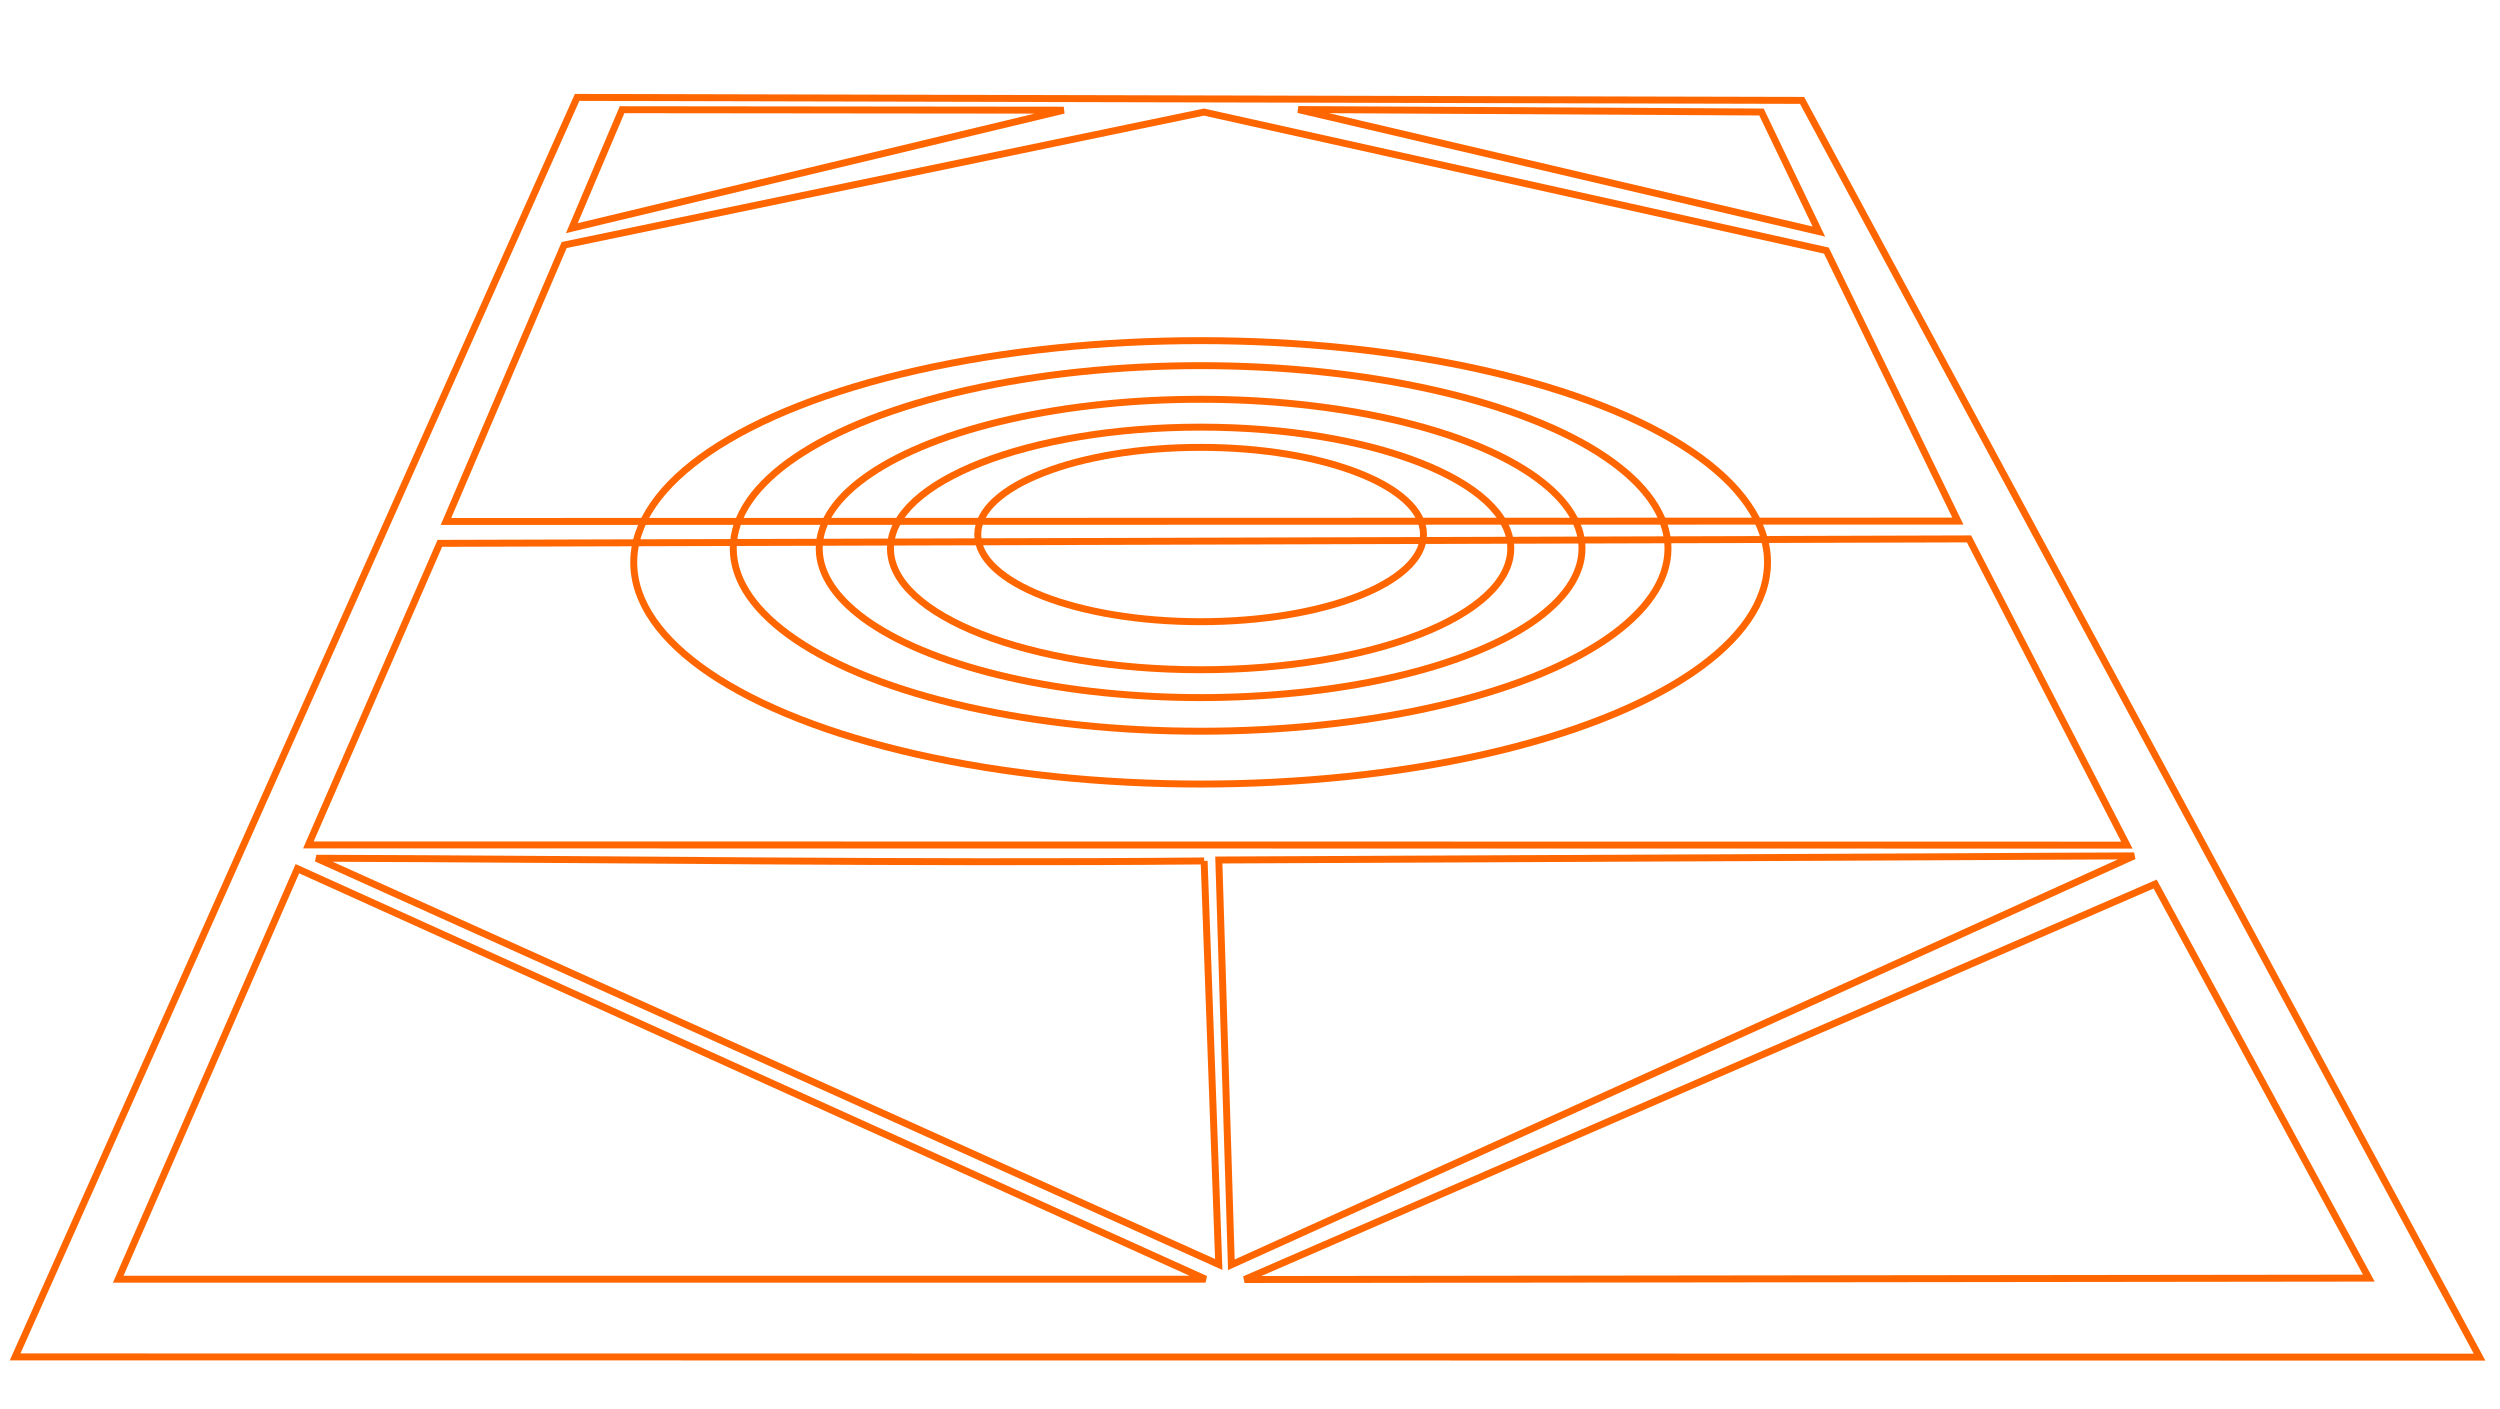 <?xml version="1.0" encoding="UTF-8" standalone="no"?>
<svg
   width="6.08in"
   height="3.427in"
   viewBox="0 0 1824 1028"
   version="1.1"
   id="svg33"
   sodipodi:docname="landing pad.svg"
   inkscape:version="1.1.2 (0a00cf5339, 2022-02-04)"
   xmlns:inkscape="http://www.inkscape.org/namespaces/inkscape"
   xmlns:sodipodi="http://sodipodi.sourceforge.net/DTD/sodipodi-0.dtd"
   xmlns="http://www.w3.org/2000/svg"
   xmlns:svg="http://www.w3.org/2000/svg">
  <defs
     id="defs37" />
  <sodipodi:namedview
     id="namedview35"
     pagecolor="#ffffff"
     bordercolor="#666666"
     borderopacity="1.0"
     inkscape:pageshadow="2"
     inkscape:pageopacity="0.0"
     inkscape:pagecheckerboard="0"
     inkscape:document-units="in"
     showgrid="false"
     inkscape:zoom="1.2630703"
     inkscape:cx="251.76747"
     inkscape:cy="210.20208"
     inkscape:window-width="1920"
     inkscape:window-height="1040"
     inkscape:window-x="0"
     inkscape:window-y="20"
     inkscape:window-maximized="1"
     inkscape:current-layer="layer1" />
  <path
     id="Selection"
     fill="none"
     stroke="black"
     stroke-width="1"
     d="m 509,570 c 0,0 -6.33,17 -6.33,17 0,0 -12.98,28 -12.98,28 0,0 -11.87,26 -11.87,26 0,0 -5.35,11 -5.35,11 -2.08,5.59 -0.33,10.26 -2.46,16 0,0 -10.92,23 -10.92,23 0,0 -9.4,22 -9.4,22 0,0 -6.36,13 -6.36,13 0,0 -4.71,13 -4.71,13 0,0 -8.31,17 -8.31,17 0,0 -9.59,23 -9.59,23 0,0 -13.58,30 -13.58,30 -8.56,19.51 -15.89,31.87 -16.14,54 -0.06,5.21 0.27,12.2 2.36,17 3.24,7.42 17.86,20.01 25.64,22.35 2.51,0.76 5.39,0.65 8,0.65 0,0 205,0 205,0 0,0 799,0 799,0 2.07,0 5.02,0.09 6.96,-0.51 3.44,-1.06 12.09,-9.69 15.04,-12.53 4.36,-4.19 8.42,-7.57 8.9,-13.96 0,0 -0.9,-16 -0.9,-16 0,0 0.82,-9 0.82,-9 0.7,-9.9 -8.1,-23.84 -13.28,-32 0,0 -7.85,-15 -7.85,-15 0,0 -7.2,-12 -7.2,-12 0,0 -4.02,-9 -4.02,-9 0,0 -5.68,-9 -5.68,-9 0,0 -11.1,-22 -11.1,-22 0,0 -13.38,-23 -13.38,-23 0,0 -17.57,-35 -17.57,-35 0,0 -13.35,-24 -13.35,-24 0,0 -8.17,-20 -8.17,-20 0,0 -27.52,-51 -27.52,-51 -2.8,-5.1 -11.64,-19.2 -12.62,-24 -0.88,-4.29 1.52,-7.86 2.4,-12 0.67,-3.14 0.56,-7.71 0.52,-11 -0.13,-10.67 -5.38,-18.09 -10.6,-27 0,0 -18.8,-33 -18.8,-33 -3.2,-5.88 -10.7,-20.83 -14.78,-24.87 -6.32,-6.25 -11.18,-2.63 -17.78,-5.78 -3.81,-1.82 -6.95,-7.7 -9.12,-11.35 0,0 -5.56,-11 -5.56,-11 0,0 -22.93,-42.58 -22.93,-42.58 0,0 -8.88,-12.42 -8.88,-12.42 0,0 -9.63,-17.59 -9.63,-17.59 -1.02,-1.36 -1.62,-1.53 -2.92,-2.41 0,0 1,-2 1,-2 0,0 -16.26,-28.96 -16.26,-28.96 0,0 -7.74,-15.04 -7.74,-15.04 -11.11,-1.5 -11.41,-3.98 -24,-4 0,0 -174,0 -174,0 0,0 -334,0 -334,0 -5.28,0.01 -14.53,0.66 -18.91,3.72 -4.43,3.1 -6.24,8.59 -8.4,13.28 0,0 -10.76,22.93 -10.76,22.93 0,0 -7.87,18.07 -7.87,18.07 0,0 -5.28,13 -5.28,13 -2.46,4.17 -4.35,4.98 -7.52,11 0,0 -13.92,29 -13.92,29 0,0 -5.7,14 -5.7,14 -2.82,5.93 -8.29,19.53 -13.73,22.71 -2.66,1.55 -5.91,1.76 -8.91,1.79 -8.91,0.07 -7.56,3.32 -11.31,11.5 0,0 -13.19,26 -13.19,26 0,0 -14.5,31 -14.5,31 -1.46,3.37 -4.87,9.82 -5.19,13 0,0 0,14 0,14 0.27,6.36 0.48,9.29 7.19,11 z m 737,-256 c 0.4,3.73 3.27,12.85 6.41,14.98 2.57,1.74 11.33,2.01 14.59,2.02 0,0 44,0 44,0 5.22,0.01 8.77,0.7 14,0 -0.89,-4.36 -6.16,-14.6 -10.32,-16.43 -1.62,-0.71 -4.86,-0.57 -6.68,-0.57 0,0 -62,0 -62,0 z m -753,14 c 6.16,1.75 17.23,1 24,1 0,0 45,0 45,0 9.43,-0.02 11.22,-2.5 13,-12 0,0 -69,0 -69,0 -9.29,0.02 -10.39,1.79 -13,11 z m 351,-5 c -1.13,6.59 -7.44,5.62 -13,6.82 0,0 -17,3.69 -17,3.69 0,0 -8,2.57 -8,2.57 0,0 -12,2.58 -12,2.58 0,0 -44,8.85 -44,8.85 0,0 -28,7.02 -28,7.02 0,0 -28,6.35 -28,6.35 0,0 -47,10.78 -47,10.78 -7.67,1.63 -16.26,4.17 -24,4.34 0,0 12.6,-34 12.6,-34 0,0 5.95,-13.28 5.95,-13.28 0,0 16.45,-5.62 16.45,-5.62 0,0 8,0 8,0 0,0 9,-0.51 9,-0.51 0,0 7,0 7,0 0,0 22,-0.59 22,-0.59 0,0 15,0.98 15,0.98 0,0 13,0 13,0 0,0 10,-0.8 10,-0.8 0,0 10,0.72 10,0.72 0,0 12,-1.86 12,-1.86 0,0 9,1.18 9,1.18 0,0 24.17,0 24.17,0 0,0 6.83,0 6.83,0 0,0 40,0.78 40,0.78 z m 349,57 c 0,0 -25,-6.19 -25,-6.19 0,0 -25,-4.82 -25,-4.82 0,0 -47,-11.1 -47,-11.1 0,0 -85,-19.12 -85,-19.12 0,0 -20,-5.1 -20,-5.1 0,0 -38,-7.67 -38,-7.67 0,0 2,-4.86 2,-4.86 0,0 8,0 8,0 0,0 25,3.99 25,3.99 0,0 9,0 9,0 3.83,0.18 5.57,1.03 10,0.78 0,0 16,-1.81 16,-1.81 0,0 17,0.9 17,0.9 0,0 10,0.53 10,0.53 0,0 19,0 19,0 0,0 32,0 32,0 0,0 38,-0.53 38,-0.53 0,0 11.17,0 11.17,0 4.81,-0.66 6.86,-2.81 11.83,-0.58 6.82,3.06 7.98,8.49 11.11,14.58 0,0 19.89,41 19.89,41 z M 896,325.13 c 0,27.64 4.45,55.27 7.17,82.87 0,0 1.83,13 1.83,13 -9.48,-0.56 -18.58,1.26 -28,1.91 -23.94,1.65 -47.42,4.1 -71,8.89 0,0 -24,5.7 -24,5.7 -4.56,1.39 -7.26,1.31 -11,4.5 -4.81,-0.11 -11.28,1.98 -15,5 0,0 27.58,-6.81 27.58,-6.81 0,0 47.42,-9.9 47.42,-9.9 0,0 39,-3.57 39,-3.57 10.2,-1.31 18.7,-1.91 29,-1.72 5.48,0.11 6.54,0.44 7,6 0,0 -44.42,3.74 -44.42,3.74 -43.27,4.1 -89.52,13.9 -127.58,35.69 -10.41,5.95 -19.2,14.41 -26.86,23.57 -7.48,8.96 -5.95,12.83 -15.14,13 0,0 -18,0 -18,0 -3.84,-0.02 -4.8,0.29 -8,-2 -4.67,3.44 -14.22,1.99 -20,2 0,0 -27,0.99 -27,0.99 0,0 -20,-0.99 -20,-0.99 0,0 -26,0 -26,0 0.69,-6.5 9.21,-24.68 12.04,-32 0,0 11.54,-30 11.54,-30 0,0 11.97,-28 11.97,-28 3.26,-8.13 9.94,-22.48 15.97,-28.62 1.69,-1.73 3.5,-2.72 5.4,-4.14 1.66,-1.26 3.46,-3.01 5.25,-3.94 0,0 18.83,-4.49 18.83,-4.49 0,0 7.42,-0.86 7.42,-0.86 0,0 8.58,-2.57 8.58,-2.57 0,0 10.09,-1.64 10.09,-1.64 0,0 31.91,-7.62 31.91,-7.62 0,0 34,-8.57 34,-8.57 8.74,-1.67 8.61,1.53 15,0 0,0 13,-5.11 13,-5.11 0,0 10,-2.03 10,-2.03 0,0 26,-6.4 26,-6.4 0,0 21,-3.88 21,-3.88 0,0 15,-2.02 15,-2.02 0,0 13,-3.73 13,-3.73 0,0 13,-2.8 13,-2.8 0,0 11,-3.45 11,-3.45 3.18,-0.41 9.73,-0.45 13,0 z M 1249,507 c 0,0 -61,0 -61,0 -6.47,0 -19.88,1.31 -25,-2 -3.45,2.47 -4.9,1.99 -9,2 -4.39,0.01 -20.86,0.68 -23.79,-1.02 -2.65,-1.54 -8.66,-11.64 -11.51,-14.98 -8.93,-10.48 -13.49,-13.46 -24.7,-20.47 -12.68,-7.94 -26.94,-12.75 -41,-17.53 -22.58,-7.69 -46.35,-12.34 -70,-15.28 0,0 -16,-2.56 -16,-2.56 0,0 -9.08,-0.52 -9.08,-0.52 0,0 -7.21,-1.29 -7.21,-1.29 0,0 -11.71,0 -11.71,0 0,0 -6.96,0 -6.96,0 0,0 -10.04,-1.35 -10.04,-1.35 0,0 1,-9 1,-9 0,0 19,1 19,1 0,0 -19,-3 -19,-3 0,0 2.16,-22 2.16,-22 0,0 5.68,-51 5.68,-51 0,0 2.16,-20 2.16,-20 0,0 22,5.73 22,5.73 0,0 17,3.09 17,3.09 0,0 10,2.71 10,2.71 0,0 8.96,1.19 8.96,1.19 0,0 7.25,4.97 7.25,4.97 0,0 8.79,-1.22 8.79,-1.22 0,0 7.42,2.82 7.42,2.82 0,0 20.58,4.15 20.58,4.15 0,0 13.72,4.67 13.72,4.67 0,0 3.45,-1.09 3.45,-1.09 0,0 9.83,2.22 9.83,2.22 0,0 28,6.01 28,6.01 0,0 7,1.59 7,1.59 0,0 17,5.87 17,5.87 0,0 10,0 10,0 0,0 30,6.63 30,6.63 0,0 19.96,4.65 19.96,4.65 0,0 9.05,6.53 9.05,6.53 0,0 8.23,4.04 8.23,4.04 0,0 6.54,11.44 6.54,11.44 0,0 10.82,22 10.82,22 0,0 26.8,53 26.8,53 0,0 13.6,28 13.6,28 z m 6,-172 c 0.37,4.07 2.15,12.39 6.22,14.26 1.92,0.88 5.62,0.74 7.78,0.74 0,0 44,0 44,0 6.77,0 17.84,0.75 24,-1 -3.87,-10.12 -7.2,-13.98 -18,-13.99 0,0 -26.01,0 -26.01,0 0,0 -11.99,0.64 -11.99,0.64 0,0 -13,-0.65 -13,-0.65 0,0 -13,0 -13,0 z m -770,13 c 6.16,1.75 17.23,1 24,1 0,0 45,0 45,0 10.35,-0.02 12.03,-2.3 13,-13 0,0 -39,1 -39,1 0,0 -30,0 -30,0 -8.97,0.02 -10.46,2.13 -13,11 z m 819,3 c 0,0 0,1 0,1 0,0 1,-1 1,-1 0,0 -1,0 -1,0 z m 3,0 c 7.29,3.12 12.66,1.59 20,1 0,0 -20,-1 -20,-1 z m 23,0 c 0,0 0,1 0,1 0,0 1,-1 1,-1 0,0 -1,0 -1,0 z m -66,5 c 1,3.54 5.53,15.14 8.39,16.98 1.93,1.24 5.35,1.02 7.61,1.02 0,0 45,0 45,0 6.77,0 17.84,0.75 24,-1 -1.65,-4.72 -5.37,-15.11 -10.1,-17.11 -2.24,-0.95 -5.48,-0.88 -7.9,-0.89 0,0 -43,0 -43,0 -6.77,0 -17.84,-0.75 -24,1 z m -792,21 c 0,0 72,0 72,0 11.98,-0.06 11.87,-5.5 15,-16 -6.69,-1.6 -10.46,-0.08 -17,0 0,0 -55,0 -55,0 -1.87,0 -5.12,-0.12 -6.79,0.6 -4.34,1.88 -7.52,11.02 -8.21,15.4 z m 845,-1 c 0,0 0,1 0,1 0,0 1,-1 1,-1 0,0 -1,0 -1,0 z m 3,0 c 0,0 0,1 0,1 0,0 1,-1 1,-1 0,0 -1,0 -1,0 z m 5,0 c 3.07,1.89 3.5,1.65 7,1 0,0 -7,-1 -7,-1 z m -50,3 c 1.19,4.21 5.42,15.9 9.13,17.97 2.25,1.26 4.47,0.71 6.87,0.73 0,0 15.04,0 15.04,0 0,0 40.96,-0.5 40.96,-0.5 6.2,-0.39 6.93,0.87 14,-1.2 -1.97,-4.9 -2.07,-4.06 -4.2,-8 -3.44,-6.36 -1.78,-8.94 -13.8,-9 0,0 -68,0 -68,0 z m -815,18 c 15.38,2.03 54.34,1.04 72,1 1.94,0 5.14,0.12 6.9,-0.6 4.54,-1.86 7.62,-11.84 8.1,-16.4 0,0 -56,0 -56,0 0,0 -15,-0.95 -15,-0.95 -1.98,-0.06 -4.98,-0.12 -6.79,0.69 -4.08,1.83 -8.02,12.05 -9.21,16.26 z m 581.24,-15.26 c -3.49,2.4 -3.67,5.72 0,8.08 2.88,1.74 14.44,2.06 16.1,-2.95 2.59,-7.81 -12.39,-6.11 -16.1,-5.13 z M 1287,401 c 1.09,3.81 5.66,14.64 9.22,16.26 1.93,0.88 5.61,0.74 7.78,0.74 0,0 72,0 72,0 -0.67,-4.86 -5.71,-15.11 -10.21,-17.39 -2.73,-1.39 -17.68,-0.61 -21.79,-0.61 0,0 -57,1 -57,1 z m -839,21 c 0,0 29,0 29,0 0,0 22,1 22,1 0,0 21,-0.52 21,-0.52 2.56,-0.18 6.44,-0.05 8.61,-1.49 3.64,-2.41 6.72,-12.72 7.39,-16.99 0,0 -72,0 -72,0 -1.8,0 -5.07,-0.14 -6.67,0.57 -4.06,1.8 -8.75,13.15 -9.33,17.43 z m 920,-3 c 0,0 5,1 5,1 0,0 -5,-1 -5,-1 z m -425,4 c 0,0 8,2 8,2 0,0 -8,-2 -8,-2 z m 356,0 c 0.48,4.55 5.42,16.6 9.27,18.98 2,1.23 5.42,1.02 7.73,1.02 0,0 31,0 31,0 0,0 23,-1 23,-1 5.96,-0.01 12.23,0.64 18,-1 -1.21,-5.13 -4.87,-15.17 -10.04,-17.26 -2.15,-0.87 -5.61,-0.74 -7.96,-0.74 0,0 -71,0 -71,0 z m -347,1 c 0,0 7,2 7,2 0,0 -7,-2 -7,-2 z m 16,2 c 0,0 6,2 6,2 0,0 -6,-2 -6,-2 z m 7,1 c 0,0 5,1 5,1 0,0 -5,-1 -5,-1 z m -540,18 c 6.32,1.8 19.84,1 27,1 0,0 50,0 50,0 1.94,0 5.14,0.12 6.9,-0.6 4.46,-1.82 7.05,-11.94 8.1,-16.43 -4.61,-1.08 -19.76,0.03 -26,0 0,0 -14,0 -14,0 0,0 -6.96,-0.9 -6.96,-0.9 0,0 -27.04,0 -27.04,0 -1.94,-0.07 -5.14,-0.19 -6.9,0.53 -3.53,1.44 -9.29,12.7 -11.1,16.4 z m 551,-17 c 0,0 0,1 0,1 0,0 1,-1 1,-1 0,0 -1,0 -1,0 z m 22,3 c 0,0 0,1 0,1 0,0 1,-1 1,-1 0,0 -1,0 -1,0 z m 23,4 c 0,0 0,1 0,1 0,0 1,-1 1,-1 0,0 -1,0 -1,0 z m -124,2 c 0,0 1,6 1,6 -20.44,0 -40.88,3.19 -61,6.57 -18.9,3.17 -40.6,7.9 -58,16.06 -12.92,6.06 -26.08,12 -36.71,21.77 -3.65,3.35 -6.54,6.44 -9.26,10.6 -1.51,2.3 -4.21,7.69 -6.3,8.98 -2.2,1.36 -7.09,1.02 -9.73,1.02 0,0 -23,-1 -23,-1 1.62,-5.59 6.61,-11.07 10.61,-15.27 11.03,-11.58 22.76,-19.41 37.39,-25.73 16.81,-7.26 19.68,-7.98 37,-12.91 0,0 17,-4.63 17,-4.63 0,0 12.42,-1.37 12.42,-1.37 0,0 30.58,-4.39 30.58,-4.39 19.27,-2.78 38.47,-5.66 58,-5.7 z m 15,0 c 0,0 20,1.17 20,1.17 0,0 30.59,4.07 30.59,4.07 0,0 15.58,1.3 15.58,1.3 19.44,2.67 39.12,6.67 57.83,12.65 0,0 22,8.61 22,8.61 19.74,7.75 45.28,21.4 55,41.2 -5.8,1.65 -14.77,1.04 -21,1 -10.84,-0.07 -8.41,-4.85 -19.04,-16 -8.76,-9.19 -18.63,-15.22 -29.96,-20.74 -24.36,-11.88 -51.42,-17.86 -78,-22.34 -13.54,-2.29 -40.71,-5.88 -54,-5.92 0,0 1,-5 1,-5 z m 118,0 c 6.47,4.25 7.96,3.18 14,5.26 0,0 34,12.06 34,12.06 6.43,2.43 16.29,7.86 23,7.68 -11.16,-7.65 -38.49,-17.46 -52,-20.68 -8.29,-1.96 -9.46,-3.55 -19,-4.32 z m 6,1 c 0,0 0,1 0,1 0,0 -1,-1 -1,-1 0,0 1,0 1,0 z m 316,6 c 0,0 0,1 0,1 0,0 1,-1 1,-1 0,0 -1,0 -1,0 z m 3,0 c 0,0 0,1 0,1 0,0 1,-1 1,-1 0,0 -1,0 -1,0 z m 2,0 c 0,0 0,1 0,1 0,0 1,-1 1,-1 0,0 -1,0 -1,0 z m -616,3 c 0,0 0,1 0,1 0,0 1,-1 1,-1 0,0 -1,0 -1,0 z m 561,1 c 0.41,3.9 4.51,14.78 7.64,17.01 1.76,1.24 5.25,0.99 7.36,0.99 0,0 73,0 73,0 -0.96,-5.13 -5.31,-15.47 -10.04,-17.98 -2.29,-1.21 -5.42,-1.01 -7.96,-1.02 0,0 -20,0 -20,0 0,0 -15,1 -15,1 0,0 -35,0 -35,0 z m -587,10 c 4.85,-1.08 21.19,-6.57 24,-10 0,0 -21.06,7.24 -21.06,7.24 0,0 -2.94,2.76 -2.94,2.76 z m 195,-8 c 0,0 0,1 0,1 0,0 -1,-1 -1,-1 0,0 1,0 1,0 z m -11,2 c 0,0 0,2 0,2 0,0 -1,1 -1,1 -9.86,-3.48 -14.03,1.22 -24,1.91 -19.46,1.35 -38.38,5.22 -57,11.07 -9.04,2.83 -19.95,6.39 -28,11.39 -7.93,4.93 -14.4,9.64 -20.47,16.81 -2.19,2.59 -6.6,10.3 -8.75,11.02 -2.42,1.24 -11.63,0 -14.78,0 0,0 10,-13.2 10,-13.2 -14.96,8.72 -10.88,12.71 -20,14 0.97,-3.53 1.26,-5.1 5,-6 0.05,-5.58 3.96,-8 8,-11.41 9.92,-8.36 14.42,-10.32 26,-15.45 17.34,-7.68 35.32,-13.75 54,-17.34 0,0 13,-1.88 13,-1.88 0,0 17,-2.88 17,-2.88 0,0 10,0 10,0 6.42,-0.57 25.69,-2.51 31,-1.04 z m 176,56 c 0,0 -17,-1 -17,-1 -2.91,0 -9.17,0.46 -11.53,-0.99 -2.54,-1.56 -5.54,-7.32 -7.8,-10 -3.54,-4.2 -9.09,-8.77 -13.67,-11.84 -5.15,-3.46 -9.47,-5.76 -15,-8.51 -3.77,-1.86 -6.61,-1.99 -9,-5.66 0,0 17,7 17,7 -3.86,-4.7 -14.81,-10.1 -21,-10 0,0 4,3 4,3 0,0 -10,-1 -10,-1 0,0 5,-1 5,-1 0,0 -4,-5 -4,-5 -4.17,2.21 -6.33,2.49 -11,2 0,0 9,-2 9,-2 0,0 -16,-2 -16,-2 0,0 3,2 3,2 -2.61,0.66 -3.27,0.67 -4,-2 0,0 -7,0 -7,0 0,0 4,-1 4,-1 0,0 0,-2 0,-2 0,0 -14,-1 -14,-1 0,0 2,2 2,2 0,0 0,1 0,1 0,0 -37,-4.29 -37,-4.29 0,0 -12,-1.71 -12,-1.71 1.16,-1.19 1.63,-1.93 3.33,-2.47 5.02,-1.59 22.16,1.39 28.67,1.47 29.94,0.35 78.09,13.18 105,26.31 9.83,4.79 28.06,17.05 29,28.69 z M 810,451 c 0,0 0,1 0,1 0,0 1,-1 1,-1 0,0 -1,0 -1,0 z m -386,18 c 6.24,1.77 18.99,1 26,1 0,0 50,0 50,0 2,0 5.13,0.11 6.96,-0.6 5.14,-2 8.13,-11.37 9.04,-16.4 -6.39,-1.55 -18.71,-0.93 -26,-1 0,0 -49,0 -49,0 -2,0 -5.13,-0.11 -6.96,0.6 -4.7,1.83 -8.71,11.74 -10.04,16.4 z m 474,-15 c 0,0 0,1 0,1 0,0 -1,-1 -1,-1 0,0 1,0 1,0 z m -38,3 c 0,0 0,1 0,1 0,0 1,-1 1,-1 0,0 -1,0 -1,0 z m 114,3 c 0,0 0,1 0,1 0,0 -1,-1 -1,-1 0,0 1,0 1,0 z m 2,1 c 0,0 0,1 0,1 0,0 -1,-1 -1,-1 0,0 1,0 1,0 z m -66,4 c 0,0 -7,1.06 -7,1.06 0,0 -7,1.76 -7,1.76 0,0 -26,3.18 -26,3.18 0,0 -20.7,4.91 -20.7,4.91 0,0 -3.3,-0.91 -3.3,-0.91 -2.14,3.16 -3.86,3.16 -6,0 0,0 -6,5 -6,5 0,0 1,-2 1,-2 0.98,5.39 -8.86,9.68 -12.42,13.21 0,0 -12.97,15.77 -12.97,15.77 -1.82,1.15 -4.52,1.01 -6.61,1.02 -6.51,0.04 -18.05,0.55 -24,-1 0,0 4,-4 4,-4 1.29,-6.82 10.22,-12.76 16,-16.13 13.13,-7.64 17.19,-7.22 31,-11.14 0,0 20.91,-5.98 20.91,-5.98 5.97,-1.12 13.41,-3.31 19.09,-1.75 2.4,-2.68 6.55,-2.11 10,-2.58 6.79,-0.92 11.11,-1.39 18,-1.42 4.38,-0.02 8.06,-1.04 12,1 z m 9,-2 c 0,0 34,3.28 34,3.28 0,0 31,6.01 31,6.01 0,0 10.58,3.68 10.58,3.68 0,0 8.42,1.69 8.42,1.69 4.22,1.05 11.97,3.82 16,5.57 7.82,3.39 13.48,7.82 19.99,13.17 4.31,3.54 7.49,5.65 7.01,11.6 0,0 -29,-1 -29,-1 -1.85,-6.77 -5.05,-10.1 -10.17,-14.74 -2.67,-2.42 -5.91,-3.67 -6.83,-7.39 -1.11,0.09 -1,0.45 -3,0 0,0 -8,-4.15 -8,-4.15 0,0 -12,-4.37 -12,-4.37 -12.59,-4.19 -26.89,-6 -40,-7.64 0,0 -13.98,-2.8 -13.98,-2.8 -2.12,-0.48 -3.97,-0.51 -4.02,-2.91 z m -207,1 c 0,0 0,1 0,1 0,0 1,-1 1,-1 0,0 -1,0 -1,0 z m -4,1 c 0,0 0,1 0,1 0,0 1,-1 1,-1 0,0 -1,0 -1,0 z m 288,1 c 0,0 0,1 0,1 0,0 -1,-1 -1,-1 0,0 1,0 1,0 z m 2,0 c 0,0 0,1 0,1 0,0 -1,-1 -1,-1 0,0 1,0 1,0 z m -178,1 c 0,0 0,1 0,1 0,0 1,-1 1,-1 0,0 -1,0 -1,0 z m 2,0 c 0,0 0,1 0,1 0,0 1,-1 1,-1 0,0 -1,0 -1,0 z m -123,3 c 0,0 -9,7 -9,7 3.48,0.2 8.96,-3.29 9,-7 z m 327,0 c 0,0 0,1 0,1 0,0 1,-1 1,-1 0,0 -1,0 -1,0 z m -220,1 c 0,0 0,1 0,1 0,0 1,-1 1,-1 0,0 -1,0 -1,0 z m 2,0 c 0,0 0,1 0,1 0,0 1,-1 1,-1 0,0 -1,0 -1,0 z m 2,0 c 0,0 0,1 0,1 0,0 1,-1 1,-1 0,0 -1,0 -1,0 z m -11,3 c 0,0 0,1 0,1 0,0 1,-1 1,-1 0,0 -1,0 -1,0 z m 193,17 c 0,0 -1,4 -1,4 2.51,-0.81 4.06,-1.94 5,1 0,0 2,1 2,1 2.35,0.34 2.84,0.24 4.91,1.76 0.83,0.6 1.87,1.6 2.51,2.41 0.94,1.21 1.94,2.93 1.57,4.61 -1,4.19 -9.53,1.01 -11.97,0 -1.5,-0.51 -4.31,-1 -3.02,-2.78 0,0 -5,1 -5,1 0,0 1,4 1,4 0,0 -8,-1 -8,-1 -1.33,-6.81 -13.92,-11.53 -18,-17 0,0 -16,-3.82 -16,-3.82 0,0 -27,-3.18 -27,-3.18 0,0 3,-1 3,-1 0,0 -2,-4 -2,-4 0,0 -4,1 -4,1 2.96,-5.83 6.28,-3.51 11.42,-2.97 0,0 8.58,0.81 8.58,0.81 10.69,1.14 20.58,3.19 31,5.66 0,0 10,2.25 10,2.25 0,0 15,6.25 15,6.25 z M 844,475 c 0,0 0,1 0,1 0,0 1,-1 1,-1 0,0 -1,0 -1,0 z m 68,4 c 0,0 0,2 0,2 0,0 -18,2.17 -18,2.17 0,0 -16,2.96 -16,2.96 0,0 -19,5.87 -19,5.87 -2.12,3.37 -10.09,9.49 -14,10 0,0 -3.07,4.27 -3.07,4.27 0,0 -6.93,0 -6.93,0 0,0 -16,1.73 -16,1.73 1.39,-6.16 10.5,-14.45 16,-17.24 10.66,-5.4 14.36,-4.89 25,-7.27 0,0 27,-5.91 27,-5.91 0,0 19.87,-1.28 19.87,-1.28 2.02,0.43 3.44,1.59 5.13,2.7 z m 415,-3 c 0.99,4.14 6.45,15.98 10.11,17.97 1.62,0.89 13.21,1 15.89,1.03 0,0 40,0 40,0 8.99,0 18.12,0.59 27,-1 -1.9,-5.44 -6.47,-15.88 -12.04,-18.11 -2.54,-1.02 -6.22,-0.89 -8.96,-0.66 0,0 -55,0 -55,0 -7.97,0.64 -7.08,-0.78 -17,0.77 z m -915,17 c 5.83,1.66 12.9,1 19,0.96 0,0 33,0 33,0 7.05,0.05 23.75,1.88 29.98,0 3.92,-1.31 10.78,-11.33 7.98,-15.22 -1.51,-2.11 -6.61,-1.74 -8.96,-1.74 0,0 -66,0 -66,0 -1.74,0 -5.08,-0.14 -6.61,0.57 -3.33,1.55 -7.14,11.86 -8.39,15.43 z m 426,-15 c 0,0 0,1 0,1 0,0 -1,-1 -1,-1 0,0 1,0 1,0 z m -151,0 c 0,0 -6,6.06 -6,6.06 0,0 -10,10.94 -10,10.94 4.33,-0.06 9.82,-7.88 13.41,-11.28 2.15,-2.03 3.67,-2.82 2.59,-5.72 z m 153,1 c 0,0 0,1 0,1 0,0 -1,-1 -1,-1 0,0 1,0 1,0 z m 93,-1 c 0,0 7,1 7,1 0,0 -7,-1 -7,-1 z m 97,0 c 0,0 0,1 0,1 0,0 1,-1 1,-1 0,0 -1,0 -1,0 z m -200,3 c 0,0 0,1 0,1 0,0 1,-1 1,-1 0,0 -1,0 -1,0 z m 101,0 c 0,0 0,1 0,1 0,0 1,-1 1,-1 0,0 -1,0 -1,0 z m 36,4 c 0,0 0,1 0,1 0,0 1,-1 1,-1 0,0 -1,0 -1,0 z m 4,4 c 0,0 0,1 0,1 0,0 1,-1 1,-1 0,0 -1,0 -1,0 z m 13,0 c 0,0 0,1 0,1 0,0 1,-1 1,-1 0,0 -1,0 -1,0 z m 9,3 c 0,0 0,1 0,1 0,0 -1,-1 -1,-1 0,0 1,0 1,0 z m -26,0 c 0,0 0,1 0,1 0,0 1,-1 1,-1 0,0 -1,0 -1,0 z m -55,2 c 0,0 0,1 0,1 0,0 -1,-1 -1,-1 0,0 1,0 1,0 z m -26,1 c 0,0 0,1 0,1 0,0 -1,-1 -1,-1 0,0 1,0 1,0 z m 19,0 c 0,0 0,1 0,1 0,0 -1,-1 -1,-1 0,0 1,0 1,0 z m 6,0 c 0,0 0,1 0,1 0,0 -1,-1 -1,-1 0,0 1,0 1,0 z m -11,1 c -2.52,3.31 -5.96,4.25 -10,4 -4.24,7.04 -14.86,5.16 -22,6.32 -5.37,0.88 -7.11,2.56 -13,1.68 0,0 10,-5 10,-5 0,0 9.57,-2.73 9.57,-2.73 0,0 14.43,-3.27 14.43,-3.27 0,0 0,2 0,2 0,0 11,-3 11,-3 z m 6,0 c 0,0 0,1 0,1 0,0 -1,-1 -1,-1 0,0 1,0 1,0 z m 6,0 c 0,0 0,1 0,1 0,0 -1,-1 -1,-1 0,0 1,0 1,0 z m 61,-1 c 0,0 0,1 0,1 0,0 1,-1 1,-1 0,0 -1,0 -1,0 z m -147,2 c 0,0 0,1 0,1 0,0 -1,-1 -1,-1 0,0 1,0 1,0 z m 59,0 c 0,0 0,1 0,1 0,0 -1,-1 -1,-1 0,0 1,0 1,0 z m 22,0 c 0,0 0,1 0,1 0,0 -1,-1 -1,-1 0,0 1,0 1,0 z m 461,-1 c 0,0 5,2 5,2 0,0 -5,-2 -5,-2 z m 6,2 c 0,0 39,-1 39,-1 -5.29,-2.1 -21.79,-0.73 -28.42,-0.83 -3.79,-0.06 -7.87,-1.19 -10.58,1.83 z m -549,0 c 0,0 0,1 0,1 0,0 -1,-1 -1,-1 0,0 1,0 1,0 z m -1,1 c 0,0 0,1 0,1 0,0 -1,-1 -1,-1 0,0 1,0 1,0 z m -1,1 c 0,0 0,1 0,1 0,0 -1,-1 -1,-1 0,0 1,0 1,0 z m 517,0 c 0.95,4.06 5.51,15.69 9.27,17.4 1.6,0.73 4.92,0.6 6.73,0.6 0,0 57,0 57,0 0,0 12,0.82 12,0.82 0,0 8,-0.82 8,-0.82 -1.51,-5.16 -6.81,-15.44 -12.01,-17.4 -1.89,-0.71 -4.94,-0.6 -6.99,-0.6 0,0 -49,0 -49,0 0,0 -25,0 -25,0 z m -518,1 c 0,0 0,1 0,1 0,0 -1,-1 -1,-1 0,0 1,0 1,0 z m 180,-1 c 0,0 0,1 0,1 0,0 1,-1 1,-1 0,0 -1,0 -1,0 z m -601,18 c 0,0 36,0 36,0 0,0 40,0 40,0 7.84,-0.05 9.61,-1.76 12.82,-9 0.84,-1.91 2.53,-5.25 0.54,-6.98 -1.44,-1.25 -5.49,-1.02 -7.36,-1.02 0,0 -66,0 -66,0 -2,0 -5.13,-0.11 -6.96,0.6 -5.13,2 -8.5,11.31 -9.04,16.4 z m 466,-16 c 0,0 0,1 0,1 0,0 -1,-1 -1,-1 0,0 1,0 1,0 z m 121,-1 c 0,0 0,1 0,1 0,0 1,-1 1,-1 0,0 -1,0 -1,0 z m -124,2 c 0,0 -4,2 -4,2 0,0 4,-2 4,-2 z m 22,17 c -7.28,4.23 -13.17,-0.06 -20,-3 7.97,-6.86 12.26,-0.46 20,3 z m 163,-6 c 3.35,14.32 -11.78,25.52 -23,31.24 -14.39,7.35 -29.49,11.1 -45,15.14 0,0 -9,2.45 -9,2.45 0,0 -19,2.34 -19,2.34 0,0 -24,2.83 -24,2.83 -2.11,0.02 -8.01,0.22 -9.69,-0.6 -3.12,-1.51 -3.51,-8.07 -0.86,-10.14 1.79,-1.4 9.88,-1.06 12.46,-1.1 7.37,-0.1 12.9,-1.71 20.09,-2.91 19.48,-3.26 44.15,-10.47 57.91,-25.25 3.86,-4.15 6.2,-8.21 9.09,-13 6.96,1.25 23.82,0.29 31,-1 z m -140,92 c 0,0 -44,-4.17 -44,-4.17 -23.95,-2.29 -47.79,-6.82 -71,-12.95 -16.57,-4.37 -39.37,-12.09 -54,-20.8 -17.34,-10.32 -45.78,-29.22 -39,-53.08 7.39,1.8 9.21,0.57 16,0.76 0,0 8,0 8,0 2.51,0.12 7.11,-1.26 8.83,0.83 0,0 3.61,14.41 3.61,14.41 2.22,6.99 7.38,13.88 12.57,18.96 13.52,13.23 33.23,22.12 50.99,28.04 32.43,10.81 62.86,15.84 97,16 8.65,0.04 15.65,1.46 11,12 z M 770,515 c 1.34,14.86 12.82,26.33 25,33.64 25.13,15.08 45.41,19.67 74,23.78 0,0 28.04,2.44 28.04,2.44 2.6,0.2 9.85,-0.14 11.65,0.74 2.54,1.25 2.46,4.94 2.25,7.38 -0.47,5.73 -4.25,5.11 -8.94,5.01 0,0 -9,-0.9 -9,-0.9 0,0 -28,-2.81 -28,-2.81 -26.57,-3.5 -47.99,-7.88 -73,-17.88 0,0 -15,-6.34 -15,-6.34 -12.59,-6.54 -26.22,-15.03 -32.73,-28.06 -1.7,-3.39 -5.5,-12.96 -1.67,-16.05 2.43,-1.85 6.29,-0.31 8.98,0 0,0 18.42,-0.95 18.42,-0.95 z m 141,42 c 0,0 0,11 0,11 -13.99,0 -44.31,-3.17 -58,-6.12 0,0 -6.58,-1.86 -6.58,-1.86 -14.01,-2.69 -28.78,-6.57 -41.42,-13.53 -12.38,-6.82 -27.27,-15.9 -28,-31.49 0,0 25,0.89 25,0.89 2.23,-0.04 5.82,-0.75 7.53,0 2.96,1.91 3.96,8.23 11.48,14.81 7.87,6.88 20.27,12.1 29.99,15.99 11.02,4.41 36.19,9.29 48,9.31 5.13,0.01 6.87,-0.25 12,1 z m -45,-42 c 0,0 -6,1 -6,1 0,0 6,-1 6,-1 z m 122,0 c 1.92,6.36 6.25,0.04 20,0 -2.06,10.1 -12.02,15.66 -21,18.86 0,0 -19,6.54 -19,6.54 0,0 -7,1.06 -7,1.06 0,0 -10,2.53 -10,2.53 0,0 -15,3.01 -15,3.01 0,0 6,-3 6,-3 0,0 -5,-1 -5,-1 0,0 23,-6.68 23,-6.68 0,0 12,-4.32 12,-4.32 1.43,-4.07 2.96,-4.22 7,-5 0,0 3,-10 3,-10 0,0 6,-2 6,-2 z m -69,68 c 0,0 -2,-7 -2,-7 0,0 30.99,-2.14 30.99,-2.14 19.3,-1.48 44.91,-7.04 63.01,-13.81 14.31,-5.35 30.11,-13.34 39.21,-26.05 5.41,-7.55 5.17,-11.08 7.79,-19 7.36,1.32 11.67,1.01 19,1.13 2.42,-0.13 9.9,-0.87 11.51,0 3.22,2.14 1.52,8.94 0.59,11.87 -3.46,10.86 -12.6,19.72 -22.1,25.68 -32.33,20.27 -68.03,25.95 -105,31.73 -11.33,1.77 -26.52,2.8 -38,2.59 -3,-0.06 -9.36,-0.93 -5,-5 z m -2,22 c -0.9,-6.83 -2.4,-9.84 6,-10 0,0 48,-3.05 48,-3.05 26.43,-3 62.78,-11.86 86,-24.68 11.17,-6.17 21.91,-12.99 29.77,-23.28 2.99,-3.93 7.6,-12.23 8.76,-16.99 1.26,-5.14 -0.59,-4.65 2.47,-12 6.05,1.08 12.87,1.42 19,0.93 2.56,-0.34 7.24,-1.6 9.4,0 3.87,3.13 0.03,16.2 -1.47,20.07 -6.63,17.1 -27.27,29.43 -42.93,37.24 -31.32,15.62 -76.25,24.05 -111,28.89 -12.86,1.79 -41.97,5.02 -54,2.87 z m 337,-90 c 0,0 28.89,59 28.89,59 0,0 17.36,35 17.36,35 4.99,9.99 18.01,33.36 19.75,43 0,0 -36,0.68 -36,0.68 0,0 -63,0 -63,0 0,0 -26,0 -26,0 0,0 -17,0 -17,0 0,0 -14,0 -14,0 0,0 -9,-0.66 -9,-0.66 0,0 -10,0.64 -10,0.64 0,0 -11,-0.66 -11,-0.66 0,0 -120,0 -120,0 0,0 -48,0 -48,0 0,0 -11,0.66 -11,0.66 0,0 -9,-0.66 -9,-0.66 0,0 -28.84,1 -28.84,1 -0.16,-2.03 -0.3,-8.27 0,-9.86 0.99,-2.95 8.64,-6.79 2.68,-9.55 -1,-0.47 -1.84,-0.42 -2.84,-0.59 0,0 0,-3 0,-3 0,0 35,-2.17 35,-2.17 0,0 22,-2 22,-2 0,0 14,-1.83 14,-1.83 -5.94,-2.1 -15.53,0.67 -22,0.98 -20.4,0.9 -27.96,2.8 -49,0 0,0 1,-14.98 1,-14.98 0,0 24,0 24,0 0,0 36,-3.58 36,-3.58 0,0 16,-1.72 16,-1.72 0,0 16,-3.09 16,-3.09 27.71,-4.99 54.58,-13.08 79,-27.42 12.09,-7.1 31.79,-21.72 38.33,-34.19 4.03,-7.69 4.67,-15.52 4.67,-24 0,0 75,0 75,0 0,0 47,-1 47,-1 z m -594,1 c 0,6.71 0.31,15.67 2.55,22 5.57,15.81 25.72,33.9 39.45,43 23,15.23 59.01,29.39 86,35.5 0,0 17,2.82 17,2.82 0,0 29,4.68 29,4.68 0,0 14,1.17 14,1.17 0,0 29,2.83 29,2.83 0,0 13.99,0.94 13.99,0.94 3.69,0.34 15.87,-0.04 17.99,2.66 1.26,1.6 1.02,5.4 1.02,7.4 0,0 0,12.91 0,12.91 0,0 -50,0 -50,0 0,0 -24,0 -24,0 0,0 -8,0 -8,0 0,0 -21,0 -21,0 0,0 -26,0 -26,0 -6.52,0.09 -10.94,-0.72 -17,2.09 -6.64,-3.77 -6.34,-1.21 -12.01,-1.39 0,0 -10.99,-0.61 -10.99,-0.61 0,0 -9,0.74 -9,0.74 -4.12,0.06 -5.72,-1.65 -13,-1.67 0,0 -14,0 -14,0 0,0 -7,1.47 -7,1.47 0,0 -7,-1.05 -7,-1.05 0,0 -22,0.9 -22,0.9 0,0 -7,-0.62 -7,-0.62 0,0 -6,0.83 -6,0.83 0,0 -14,-0.66 -14,-0.66 0,0 -8,0.67 -8,0.67 0,0 -6,-0.86 -6,-0.86 0,0 -24,0.57 -24,0.57 -4.5,0.5 -5.38,-1.38 -10,-0.98 0,0 -7,0.89 -7,0.89 0,0 -10,0 -10,0 0,0 -8,0.91 -8,0.91 0,0 -5.91,-1.46 -5.91,-1.46 -2.14,-0.1 -3.3,1.02 -5.26,1.17 0,0 -11.81,-1.1 -11.81,-1.1 -7.47,-1.03 -5.58,7.34 -2.71,9.23 1.53,1.01 6.6,1.32 8.69,1.6 12.98,1.71 12.66,-0.79 17.99,-0.88 0,0 6.29,0 6.29,0 0,0 7.72,-2.01 7.72,-2.01 4.08,-0.21 6.63,2.51 10,2.92 3.14,0.39 6.24,-1.32 9,-2.75 5.83,6.2 6.53,0.1 13,0 4.14,-0.3 6.18,2.85 10.04,2.9 4.29,0.06 6.71,-3.61 9.96,-5.76 0,0 0.85,2.89 0.85,2.89 3.59,7.73 8.1,-0.34 13.16,0.71 2.42,0.5 5.75,2.95 9.83,3.32 2.94,0.27 3.75,-0.9 6.2,-0.89 2.12,-0.31 3.94,0.61 5.79,0 2.58,-0.45 3.93,-3.16 7.17,-3.53 4.31,-0.5 5.54,3.46 9.1,4.15 2.98,0.57 7.61,-1.88 10.9,-2.65 4.58,4.52 10.09,3.54 16,3.63 2.34,-0.05 4.67,0.48 7,0 3.09,-0.49 5.89,-2.64 8.29,-2.72 2.41,-0.08 3.91,1.24 5.54,1.64 4.61,1.11 4.75,-3.83 8.36,-3.98 2.75,-0.12 4.55,2.48 6.69,3.69 4.47,2.51 8.51,0.59 11.12,-3.26 0,0 9.8,3.35 9.8,3.35 0,0 8.17,-4.98 8.17,-4.98 0,0 9.07,5.32 9.07,5.32 0,0 13.75,-0.71 13.75,-0.71 0,0 7.21,-4.98 7.21,-4.98 0,0 3,6 3,6 10.09,0 7.59,-0.07 17,-3 6.83,6.61 8.01,-2.71 13.98,-2.29 4.14,0.28 4.95,5.18 11.02,5.06 0,0 11.91,-1.17 11.91,-1.17 2.93,-1.04 4.75,-4.54 9.04,-4.35 3.93,0.18 8.95,8.76 14.21,2.44 0.9,-1.08 1.31,-2.42 1.84,-3.69 0,0 2,0 2,0 0,0 6.04,5.56 6.04,5.56 0,0 8.97,3.18 8.97,3.18 0,0 0.99,7.26 0.99,7.26 0,0 0,156 0,156 -6.61,-1.2 -10.04,-3.77 -16,-6.35 0,0 -23,-9.87 -23,-9.87 0,0 -20,-8.21 -20,-8.21 0,0 -32,-14.15 -32,-14.15 0,0 -57,-24.28 -57,-24.28 0,0 -90,-39.85 -90,-39.85 0,0 -49,-21.2 -49,-21.2 0,0 -26,-10.96 -26,-10.96 0,0 -38,-16.13 -38,-16.13 -8.39,-3.36 -23.06,-7.43 -28,-15 5.28,-3.45 4.94,-4.98 5,-11 0,0 -20,-1 -20,-1 0.53,-10.87 8.2,-22.68 11.91,-33 0,0 11.28,-29 11.28,-29 0,0 13.62,-35 13.62,-35 0,0 14.19,-37 14.19,-37 0,0 34,-1 34,-1 0,0 59,0 59,0 z m 35,0.07 c 0.04,4.63 0.98,14.69 2.6,18.93 6.55,17.21 29.47,33.83 45.4,42.22 21.99,11.57 43.18,17.44 67.28,22.47 19.36,4.03 39.03,7.26 58.72,9.27 0,0 10,0 10,0 0,0 10,1.04 10,1.04 0,0 21,1 21,1 0,0 -1,16 -1,16 0,0 -19,-1 -19,-1 0,0 -35.72,-3.16 -35.72,-3.16 0,0 -14.86,-1.16 -14.86,-1.16 0,0 -42.42,-7.44 -42.42,-7.44 0,0 -11,-2.14 -11,-2.14 -15.23,-3.69 -28.39,-8.03 -43,-13.64 0,0 -26,-10.85 -26,-10.85 -17.92,-9.37 -42.03,-27.24 -51.01,-45.61 -2.03,-4.16 -3.43,-13.25 -3.82,-18 -0.17,-2.13 -0.28,-5.52 1.57,-7.01 1.66,-1.34 6.1,-0.82 8.26,-0.92 0,0 23,0 23,0 z M 820,516 c 0,0 0,1 0,1 0,0 -1,-1 -1,-1 0,0 1,0 1,0 z m 7,2 c 0,0 1,-2 1,-2 0,0 1,0 1,0 0,0 11,8 11,8 0,0 0,-6 0,-6 5.21,4.07 6.33,7.55 12.01,11.7 9.55,6.98 27.19,11.76 38.99,12.3 0,0 -3,2 -3,2 0,0 5,1 5,1 -5.19,2.06 -14.48,-0.1 -20,-1.2 -16.57,-3.29 -44.76,-10.99 -53,-26.8 3.58,-0.78 3.93,-1.1 7,1 z m 14,-2 c 0,0 0,1 0,1 0,0 -1,-1 -1,-1 0,0 1,0 1,0 z m 325,5 c 0,0 -4.11,20 -4.11,20 0,0 -7.89,16 -7.89,16 2.87,-1.07 2.8,-0.96 3,-4 7.88,-4.59 12.77,-23.79 9,-32 z m -337,2 c 0,0 0,1 0,1 0,0 1,-1 1,-1 0,0 -1,0 -1,0 z m -444,18.88 c 0,0 78.58,0 78.58,0 2.07,-0.18 5.53,0.19 7.32,-0.5 4.72,-1.82 7.59,-11.84 9.1,-16.38 0,0 -26,0 -26,0 0,0 -52,0 -52,0 -2.43,0 -5.72,-0.2 -7.87,1.02 -3.96,2.24 -8.51,11.56 -9.13,15.86 z M 977,528 c 0,0 0,1 0,1 0,0 1,-1 1,-1 0,0 -1,0 -1,0 z m 379,0 c 0.44,4.89 3.5,14.16 8.21,16.44 4.53,2.2 20.99,1.56 26.79,1.56 0,0 60,0 60,0 -0.53,-5.02 -5.22,-15.42 -10.1,-17.4 -1.77,-0.72 -4.95,-0.6 -6.9,-0.6 0,0 -78,0 -78,0 z m -377,1 c 0,0 0,1 0,1 0,0 1,-1 1,-1 0,0 -1,0 -1,0 z m -3,2 c 0,0 4,1 4,1 0,0 -4,-1 -4,-1 z m -76,12 c 0,0 -5,1 -5,1 0,0 5,-1 5,-1 z m 6,0 c 0,0 -5,1 -5,1 0,0 5,-1 5,-1 z m -11,3 c 0,0 0,1 0,1 0,0 -1,-1 -1,-1 0,0 1,0 1,0 z m -522,23 c 7.04,1.71 20.24,1 28,1 0,0 49,0 49,0 2.28,0 5.83,0.14 7.9,-0.74 4.51,-1.91 8.24,-11.68 9.1,-16.26 -7.75,-1.87 -11.51,-0.09 -19,0 0,0 -59,0 -59,0 -2,0 -5.13,-0.11 -6.96,0.6 -4.88,1.9 -8.14,10.6 -9.04,15.4 z m 976,-11 c 2.81,4.82 6.23,5.05 11,7.32 9.23,4.38 12.05,8.62 23,8.68 0,0 52,0 52,0 7.21,0 21.72,0.78 28,-1 -1.64,-4.68 -5.18,-13.5 -10.04,-15.4 -1.83,-0.71 -4.96,-0.6 -6.96,-0.6 0,0 -81,0 -81,0 0,0 -16,1 -16,1 z m -992,39 c 0,0 13,0.88 13,0.88 0,0 24.17,0 24.17,0 0,0 17.83,0 17.83,0 0,0 20,0 20,0 3.23,0.1 10.06,-0.15 12.73,-1.89 3.16,-2.05 5.08,-9.42 6.27,-12.99 -3.55,-1.04 -6.29,-1.37 -10,-1.49 0,0 -10.72,0 -10.72,0 0,0 -40.28,-0.51 -40.28,-0.51 -3.99,0 -20.29,-0.39 -22.96,0.84 -3.65,1.67 -8.82,11.34 -10.04,15.16 z m 1027,-16 c 0.79,5.01 5.96,18.1 10.25,21 2.45,1.24 15.8,0.12 19.75,0 0,0 9,0 9,0 0,0 31,0 31,0 7.5,0 19.07,0.68 26,-1 -1.62,-3.76 -7.27,-16.86 -10.39,-18.56 -4.34,-2.37 -16.32,-0.58 -21.44,-0.93 0,0 -64.17,-0.51 -64.17,-0.51 z M 344,629 c 6.74,1.64 15.9,1 23,1 0,0 39,0 39,0 0,0 12.11,0.68 12.11,0.68 0,0 6.9,-0.6 6.9,-0.6 2.68,-0.16 6.53,0.23 8.86,-1.1 4.48,-2.57 7.89,-14.99 8.13,-19.98 0,0 -16,0 -16,0 0,0 -13,1 -13,1 0,0 -51,-1 -51,-1 -2.45,0 -5.72,-0.19 -7.89,1.02 -3.62,2.02 -8.61,14.75 -10.11,18.98 z m 1056,-15 c 1.69,4.83 6.91,17.53 11.18,19.98 2.15,1.22 5.39,1.02 7.82,1.02 0,0 48,-1 48,-1 8.27,0 24.73,0.77 32,-1 -0.9,-4.45 -6.25,-15.73 -10.18,-17.98 -2.15,-1.22 -5.39,-1.02 -7.82,-1.02 0,0 -81,0 -81,0 z m 16,28 c 0,0 6.91,17 6.91,17 1.43,4.5 0.81,7.81 2.4,10.96 1.65,3.25 4.56,4.55 8.08,10.04 8.36,13.08 6.77,13.98 16.61,14 0,0 54,0 54,0 7.99,0 22.87,0.73 30,-1 0,0 -8,-17.16 -8,-17.16 3.16,-0.61 11.01,-2.07 13.73,0 2.44,1.57 4.28,8.03 6.15,11.12 4.71,7.79 13.79,9.56 22.12,7.1 17.7,-5.23 16.67,-31.31 11.38,-45.06 -2.63,-6.85 -5.79,-12.31 -13.38,-14.29 -2.21,-0.58 -4.72,-0.77 -7,-0.52 -10.83,1.18 -13.77,8.65 -16.92,17.81 -0.85,2.47 -1.71,6.68 -3.42,8.55 -1.86,2.03 -10.79,1.74 -13.94,1.95 -11.5,0.76 -13.25,-13.26 -19.33,-18.99 -3.05,-2.87 -7.5,-2.5 -11.39,-2.51 0,0 -50,0 -50,0 -7.76,0 -20.96,-0.71 -28,1 z M 329,658 c 0,0 46,0 46,0 0,0 21,1 21,1 4.89,0.05 19.14,1 22.61,-1.74 2.71,-2.13 9.64,-15.4 7.36,-18.52 -1.54,-2.11 -6.6,-1.74 -8.97,-1.74 0,0 -70,0 -70,0 -2.58,0 -6.39,-0.24 -8.61,1.17 -4.02,2.56 -8.89,15.07 -9.39,19.83 z m 986,0.01 c -3.17,8 -9.54,9.5 -17,12.59 0,0 -34,14.77 -34,14.77 0,0 -99.04,44.74 -99.04,44.74 0,0 -8.96,3.28 -8.96,3.28 0,0 -42,19.7 -42,19.7 -5.11,2.15 -9.35,5.48 -15,5.91 -3,4.02 -7.58,4.24 -12,6.09 0,0 -14,6.6 -14,6.6 0,0 -14,5.9 -14,5.9 0,0 -37,16.84 -37,16.84 0,0 -9,4.36 -9,4.36 0,0 -10,2.89 -10,2.89 0,0 -24,11.43 -24,11.43 0,0 -16,6.75 -16,6.75 -9.48,4.22 -26.59,14.66 -36,15.78 -3.41,0.4 -6.71,-0.9 -9.99,-1.64 0,0 0,-21.04 0,-21.04 0,0 0,-32.96 0,-32.96 0,0 0.87,-12 0.87,-12 0,0 0,-66 0,-66 0,0 -0.88,-37 -0.88,-37 0,0 5.27,-5.29 5.27,-5.29 0,0 6.73,0 6.73,0 0,0 10,-0.7 10,-0.7 0,0 20,0.95 20,0.95 0,0 28.58,-1.68 28.58,-1.68 0,0 10.42,0.71 10.42,0.71 0,0 14,-0.98 14,-0.98 0,0 11.91,0 11.91,0 0,0 8.1,0 8.1,0 0,0 5.99,0 5.99,0 0,0 9.58,0 9.58,0 0,0 8.42,0 8.42,0 0,0 17,0 17,0 0,0 10,0 10,0 0,0 26,0 26,0 0,0 9,0 9,0 0,0 35,0 35,0 0,0 162,0 162,0 z M 531,664 c 0,0 0,1 0,1 0,0 -1,-1 -1,-1 0,0 1,0 1,0 z m -218,22 c 0,0 57,1 57,1 12.21,0.1 23.74,-2.2 36,0 3.68,-6.46 7.67,-13.64 9,-21 -7.13,-1.73 -22.01,-1 -30,-1 0,0 -54,0 -54,0 -2.35,0 -5.63,-0.22 -7.67,1.02 -3.98,2.41 -9.7,15.36 -10.33,19.98 z m 194,-18 c 6.68,8.34 21.08,12.94 31,16.68 0,0 29,13.22 29,13.22 0,0 9,3.07 9,3.07 0,0 9,4.34 9,4.34 0,0 54,23.56 54,23.56 0,0 21,9.79 21,9.79 0,0 8,2.66 8,2.66 0,0 8,3.59 8,3.59 0,0 10.83,3.89 10.83,3.89 0,0 9.17,5.34 9.17,5.34 0,0 13,5.19 13,5.19 0,0 12,5.81 12,5.81 0,0 12,4.76 12,4.76 0,0 25,11.79 25,11.79 0,0 13,5.17 13,5.17 0,0 40,17.72 40,17.72 0,0 65,28.68 65,28.68 0,0 18,7.93 18,7.93 3.87,1.6 7.61,2.25 10,5.81 0,0 -29,0 -29,0 0,0 -12,-0.82 -12,-0.82 0,0 -17.99,1.8 -17.99,1.8 0,0 -15.01,-1.6 -15.01,-1.6 -3.54,0.11 -4.29,1.55 -9,1.37 0,0 -32,0 -32,0 0,0 -30.01,0 -30.01,0 0,0 -8.41,-0.79 -8.41,-0.79 -5.22,-0.07 -4.04,1.29 -15.58,0.73 0,0 -8,0 -8,0 0,0 -9,-0.78 -9,-0.78 0,0 -8,1.01 -8,1.01 0,0 -13,0 -13,0 0,0 -15.91,0 -15.91,0 0,0 -8.1,-0.51 -8.1,-0.51 0,0 -9.99,0 -9.99,0 0,0 -8,-0.67 -8,-0.67 0,0 -7.91,1 -7.91,1 0,0 -9.09,-0.67 -9.09,-0.67 0,0 -7.83,0.7 -7.83,0.7 0,0 -14.17,-1.45 -14.17,-1.45 0,0 -19,1.26 -19,1.26 0,0 -10,-1.48 -10,-1.48 0,0 -16,0.9 -16,0.9 0,0 -15,0 -15,0 0,0 -25,0 -25,0 0,0 -11,-0.82 -11,-0.82 0,0 -8,0.56 -8,0.56 0,0 -30,0 -30,0 0,0 -34,0 -34,0 0,0 -6,0 -6,0 -1.9,-0.45 -3.35,-1.01 -5,-1.97 -11.97,-6.92 -6.13,-14.03 -1.86,-23.77 1.62,-3.7 2.6,-9.86 6.86,-11 -0.32,-4.34 3.29,-15.59 7,-18 0,0 -1,-3 -1,-3 0,0 2,1 2,1 -0.06,-4 4.88,-17.66 8,-20 -0.31,-6.22 5.22,-14.05 7.7,-20.17 1.4,-3.45 1.17,-5.44 4.3,-7.83 0,0 3,-12 3,-12 0,0 2,0 2,0 -0.04,-3.04 -0.21,-5.03 3,-6 0.22,-8.69 8.85,-26.44 12.7,-35 0,0 6.58,-15.54 6.58,-15.54 2.28,-3.53 5.88,-4.64 9.72,-5.46 z m 548,133 c 0,0 -2,-1 -2,-1 0,0 41,-18.45 41,-18.45 0,0 34,-15.72 34,-15.72 0,0 21,-9.97 21,-9.97 0,0 44,-18.89 44,-18.89 0,0 18,-8.81 18,-8.81 0,0 30,-13.02 30,-13.02 0,0 20,-9.63 20,-9.63 0,0 10,-3.94 10,-3.94 0,0 53,-23.97 53,-23.97 3.66,-1.49 15.67,-7.65 18.82,-6.37 3.17,1.29 5.98,7.77 7.41,10.77 0,0 14.35,27 14.35,27 0,0 34.73,68 34.73,68 0,0 15.99,31 15.99,31 0,0 11.73,23 11.73,23 2.46,7.44 -8.33,15.57 -15.03,15.79 0,0 -10,0 -10,0 0,0 -12.95,0 -12.95,0 -3.34,0.91 -4.2,4.28 -7.18,4.05 -2.65,-0.21 -4.96,-3.21 -7.87,-3.85 -2.18,-0.56 -3.92,0.34 -6,0 0,0 -9.42,0 -9.42,0 0,0 -10.58,0 -10.58,0 0,0 -24.28,0 -24.28,0 0,0 -8.72,0 -8.72,0 0,0 -7,-0.78 -7,-0.78 0,0 -6,0.7 -6,0.7 0,0 -11,-0.84 -11,-0.84 0,0 -21,0.84 -21,0.84 -4.34,0.24 -6.1,-0.55 -10,-0.87 0,0 -10,0 -10,0 0,0 -13,0.88 -13,0.88 0,0 -11,-0.92 -11,-0.92 0,0 -79,0 -79,0 0,0 -11.58,0.65 -11.58,0.65 0,0 -12,-0.83 -12,-0.83 0,0 -16.42,0.84 -16.42,0.84 0,0 -6.91,0 -6.91,0 0,0 -10.09,-0.76 -10.09,-0.76 0,0 -10,1.02 -10,1.02 0,0 -8,-0.95 -8,-0.95 0,0 -8,0 -8,0 0,0 -27.83,0.86 -27.83,0.86 0,0 -14.17,-0.7 -14.17,-0.7 0,0 -15,0 -15,0 0,0 -28,-0.59 -28,-0.59 -2.35,-0.22 -8.72,-0.2 -8.66,-3.69 0.03,-2.05 2.13,-3.67 3.7,-4.63 0,0 15.96,-7.55 15.96,-7.55 0,0 10,-3.74 10,-3.74 0,0 6,-3.38 6,-3.38 0,0 7,-2.8 7,-2.8 0,0 10,-5.08 10,-5.08 0,0 9,-2.88 9,-2.88 0,0 23,-10.79 23,-10.79 z M 301,713 c 7.27,1.77 23.73,1 32,1 0,0 52.27,0.83 52.27,0.83 2.65,0.01 5.33,0.04 7.71,-1.33 4.71,-2.71 8.54,-14.24 9.02,-19.5 0,0 -38,0 -38,0 0,0 -29,-1 -29,-1 0,0 -15.04,1.05 -15.04,1.05 -2.71,-0.06 -6.51,-0.91 -8.77,0 -3.65,2.03 -9.02,14.85 -10.19,18.95 z m 1148,-7 c 1.17,4.09 6.83,16.9 10.26,18.98 2.03,1.23 5.41,1.02 7.74,0.85 0,0 35.42,0 35.42,0 0,0 14.3,0 14.3,0 9.5,-0.2 24.76,1.24 33.28,-0.83 -0.94,-5.03 -6.26,-16.22 -11.1,-18.26 -2.08,-0.88 -5.62,-0.74 -7.9,-0.74 0,0 -82,0 -82,0 z M 286,745.22 c 8.94,1.38 8.8,0.48 17,0 0,0 8.91,0.57 8.91,0.57 0,0 8.1,-0.67 8.1,-0.67 0,0 8.99,0.62 8.99,0.62 0,0 41,0 41,0 1.8,0.26 5.07,0.4 6.67,0 3.84,-2.01 9.15,-14.6 10.33,-18.74 -5.36,-1.52 -20.41,-0.99 -27,-1 0,0 -48,0 -48,0 -4.69,-0.01 -11.94,-1.33 -15.96,0.51 -4.99,2.29 -9.48,13.22 -10.04,18.71 z M 1465,739 c 1.42,4.07 6.72,15.92 10.21,17.98 2.08,1.22 5.41,1.02 7.79,1.02 0,0 46,0 46,0 0,0 40,-1 40,-1 -0.91,-5.59 -6.48,-16.35 -12.01,-18.39 0,0 -20.99,-0.61 -20.99,-0.61 0,0 -46,0 -46,0 -6.86,0 -18.84,-0.75 -25,1 z M 295,755 c 0,0 0,1 0,1 0,0 1,-1 1,-1 0,0 -1,0 -1,0 z m 6,0 c 0,0 5,1 5,1 -5.8,1.65 -17.4,0.92 -24,0.89 0,0 -4.96,0 -4.96,0 -5.31,0.76 -5.01,6.08 -10.04,11.11 -0.35,5.27 -6.44,10.57 3,10.89 0,0 3,0 3,0 0,0 77,0 77,0 2.92,0.11 9.57,0.87 11.79,0 4.08,-2.44 9.74,-17.22 11.21,-21.89 0,0 -36,0 -36,0 0,0 -15,-2 -15,-2 0,0 0,1 0,1 0,0 2,0 2,0 0,0 -10,-1 -10,-1 0,0 1,2 1,2 0,0 -14,-2 -14,-2 z m 1233,16 c 0,0 -0.83,1.48 -0.83,1.48 0,0 -16.17,0.52 -16.17,0.52 0,0 -34,0 -34,0 0,0 2,11 2,11 0,0 2,-2 2,-2 0.98,4.14 5.39,14.98 9.11,17.07 2.75,1.36 5.92,0.11 8.89,0 0,0 10.15,0.62 10.15,0.62 0,0 8.89,0 8.89,0 0,0 68.96,-0.69 68.96,-0.69 0,0 -2,-9 -2,-9 0,0 -2,2 -2,2 0,0 -8,-19 -8,-19 0,0 -25,0 -25,0 -2.7,0 -6.75,0.75 -8,-2 0,0 -4,0 -4,0 -1.15,2.87 -5.8,2.65 -7,0 0,0 -3,0 -3,0 z m 8,0 c 0,0 0,1 0,1 0,0 1,-1 1,-1 0,0 -1,0 -1,0 z M 257,789 c 0,0 -3,4 -3,4 0,0 1,3 1,3 0,0 -2,4 -2,4 0,0 -2,0 -2,0 0,0 -3,11 -3,11 0,0 21,0 21,0 0,0 29,0.55 29,0.55 0,0 8,-0.55 8,-0.55 0,0 30,0 30,0 0,0 10.9,-0.77 10.9,-0.77 0,0 10.1,-16.23 10.1,-16.23 0,0 1,-2 1,-2 0,0 -1,-3 -1,-3 0,0 -67,0 -67,0 0,0 -33,0 -33,0 z m 1334,3 c 0,0 0,1 0,1 0,0 -1,-1 -1,-1 0,0 1,0 1,0 z m -1335,1 c 0,0 0,1 0,1 0,0 -1,-1 -1,-1 0,0 1,0 1,0 z m 1339,8 c 0,0 0,1 0,1 0,0 2,2 2,2 -7.58,1.84 -29.9,1 -39,1 -13.33,0 -48.03,0.96 -59,-1 0,0 6,18 6,18 7.09,6.26 3.04,9.4 13,9.14 0,0 13,0 13,0 0,0 60,0 60,0 0,0 11,0.52 11,0.52 0,0 10,-0.66 10,-0.66 0.73,-10.07 -4.29,-6.46 -4,-16 -2.9,-2.41 -3.91,-3.12 -4,-7 0,0 -5,-2 -5,-2 0,0 1,-3 1,-3 0,0 -5,-2 -5,-2 z m -99,2 c 0,0 0,1 0,1 0,0 1,-1 1,-1 0,0 -1,0 -1,0 z m 93,0 c 0,0 0,1 0,1 0,0 1,-1 1,-1 0,0 -1,0 -1,0 z m 18,15 c 0,0 0,1 0,1 0,0 -1,-1 -1,-1 0,0 1,0 1,0 z m 4,7 c 0,0 0,1 0,1 0,0 -1,-1 -1,-1 0,0 1,0 1,0 z m -1370,0 c 0,0 -2,4 -2,4 0,0 1,3 1,3 0,0 -2,-1 -2,-1 -0.5,2.4 -2.56,7.39 -5,8 0.01,2.16 -0.99,5.76 0.64,7.24 1.55,1.4 6.25,0.78 8.36,0.76 0,0 24,1 24,1 0,0 48,0 48,0 4.41,0 16.41,0.65 19.78,-1.31 4.1,-2.4 3.35,-7.14 9.22,-12.69 0,0 1,-9 1,-9 0,0 -69,0 -69,0 0,0 -34,0 -34,0 z m 104,2 c 0,0 0,1 0,1 0,0 1,-1 1,-1 0,0 -1,0 -1,0 z m 1268,2 c 0,0 0,1 0,1 0,0 1,-1 1,-1 0,0 -1,0 -1,0 z m -1375,5 c 0,0 0,1 0,1 0,0 -1,-1 -1,-1 0,0 1,0 1,0 z m 1362,-1 c 0,0 1,4 1,4 0,0 2,-4 2,-4 0,0 -3,0 -3,0 z m -1363,3 c 0,0 0,1 0,1 0,0 -1,-1 -1,-1 0,0 1,0 1,0 z m 1368,0 c 0,0 0,1 0,1 0,0 1,-1 1,-1 0,0 -1,0 -1,0 z m 0,3 c 0,0 3,1 3,1 0,0 -31,1 -31,1 0,0 -58,0 -58,0 0,0 6,17 6,17 3.53,1.18 4.02,4.61 4,8 0,0 12,2 12,2 0,0 49,0 49,0 0,0 23.71,0.59 23.71,0.59 0,0 2.29,2.41 2.29,2.41 0,0 5,0 5,0 0,0 -3,-2 -3,-2 0,0 15,-1 15,-1 0,0 1,-4 1,-4 0,0 -1.61,-0.66 -1.61,-0.66 0,0 -4.16,-9.34 -4.16,-9.34 0,0 0,-4 0,-4 -3.93,-1.11 -4.25,-3.44 -4.23,-7 0,0 -6,-1 -6,-1 0,0 2,-2 2,-2 0,0 -15,-1 -15,-1 z m -3,0 c 0,0 0,1 0,1 0,0 1,-1 1,-1 0,0 -1,0 -1,0 z m 28,12 c 0,0 0,1 0,1 0,0 1,-1 1,-1 0,0 -1,0 -1,0 z m -3,3 c 0,0 0,1 0,1 0,0 -1,-1 -1,-1 0,0 1,0 1,0 z m 1,2 c 0,0 0,1 0,1 0,0 -1,-1 -1,-1 0,0 1,0 1,0 z m 1,1 c 0,0 0,1 0,1 0,0 -1,-1 -1,-1 0,0 1,0 1,0 z m -197,10 c 0,0 0.83,10.83 0.83,10.83 0,0 -0.83,20.17 -0.83,20.17 0,0 -63,0 -63,0 0,0 -14.96,0.86 -14.96,0.86 0,0 -14.04,-0.74 -14.04,-0.74 0,0 -14,0 -14,0 0,0 -10,0 -10,0 0,0 -29,0 -29,0 0,0 -8,0 -8,0 0,0 -7,0 -7,0 0,0 -14.83,0.57 -14.83,0.57 0,0 -10.17,-0.69 -10.17,-0.69 0,0 -17,0 -17,0 0,0 -92,0 -92,0 0,0 -108,0 -108,0 0,0 -317,0 -317,0 0,0 -19,-0.77 -19,-0.77 0,0 -7,0 -7,0 0,0 -9,0 -9,0 0,0 -32,0 -32,0 0,0 -106,0 -106,0 0,0 -29,0 -29,0 0,0 -9,0 -9,0 0,0 -25,0 -25,0 0,0 -15.99,0.58 -15.99,0.58 0,0 -17.01,0 -17.01,0 0,0 -21,-1.81 -21,-1.81 0,0 0,-12 0,-12 0,-2.68 -0.33,-13.69 1.02,-15.4 2.13,-2.7 11.74,-1.83 14.98,-1.69 0,0 15,-0.91 15,-0.91 0,0 31,0 31,0 0,0 178,0 178,0 0,0 10,-0.68 10,-0.68 0,0 13,0.69 13,0.69 0,0 201,0 201,0 0,0 86,0 86,0 0,0 30,0 30,0 0,0 9,0.9 9,0.9 0,0 9,0 9,0 0,0 22.83,0 22.83,0 0,0 9.17,0 9.17,0 0,0 24,0 24,0 0,0 11.99,0 11.99,0 0,0 31.01,0 31.01,0 0,0 9,0 9,0 0,0 10,0 10,0 0,0 40,0 40,0 0,0 16,-0.6 16,-0.6 0,0 9,0.65 9,0.65 0,0 14,0 14,0 0,0 9,-0.64 9,-0.64 0,0 9,0.57 9,0.57 0,0 24,0 24,0 0,0 7,0 7,0 0,0 9,-0.57 9,-0.57 0,0 37,0.68 37,0.68 0,0 119,0 119,0 z m 190,3 c 0,0 0,1 0,1 0,0 1,-1 1,-1 0,0 -1,0 -1,0 z"
     style="display:none;opacity:0.378;stroke:#ff6600;stroke-width:4.688;stroke-miterlimit:4;stroke-dasharray:none" />
  <g
     inkscape:groupmode="layer"
     id="layer2"
     inkscape:label="background"
     style="display:inline" />
  <g
     inkscape:groupmode="layer"
     id="layer1"
     inkscape:label="redraw">
    <g
       id="g8189"
       inkscape:export-filename="/home/vincent/raxxla/art/site/icons/landing_pad.svg"
       inkscape:export-xdpi="55.84"
       inkscape:export-ydpi="55.84"
       transform="matrix(1.624,0,0,1.624,-599.896,-443.23)">
      <path
         style="fill:none;stroke:#ff6600;stroke-width:3.125px;stroke-linecap:butt;stroke-linejoin:miter;stroke-opacity:1"
         d="M 376.187,882.495 628.674,316.656 1179,318 1483.367,882.592 Z"
         id="path1972"
         sodipodi:nodetypes="ccccc" />
      <path
         style="fill:none;stroke:#ff6600;stroke-width:3.125px;stroke-linecap:butt;stroke-linejoin:miter;stroke-opacity:1"
         d="m 626.299,375.396 22.566,-53.214 198.434,0.214 z"
         id="path2239"
         sodipodi:nodetypes="cccc" />
      <path
         style="fill:none;stroke:#ff6600;stroke-width:3.125px;stroke-linecap:butt;stroke-linejoin:miter;stroke-opacity:1"
         d="m 952.65,322.105 208.105,1.112 25.798,53.709 z"
         id="path2241"
         sodipodi:nodetypes="cccc" />
      <path
         style="fill:none;stroke:#ff6600;stroke-width:3.125px;stroke-linecap:butt;stroke-linejoin:miter;stroke-opacity:1"
         d="M 569.747,507.172 622.852,382.974 910.277,323.248 1189.926,385.477 1249,507 Z"
         id="path2243"
         sodipodi:nodetypes="cccccc" />
      <path
         style="fill:none;stroke:#ff6600;stroke-width:3.125px;stroke-linecap:butt;stroke-linejoin:miter;stroke-opacity:1"
         d="m 567,517 -59.064,135.484 816.983,0.09 L 1254,515 Z"
         id="path2245"
         sodipodi:nodetypes="ccccc" />
      <path
         style="fill:none;stroke:#ff6600;stroke-width:3.125px;stroke-linecap:butt;stroke-linejoin:miter;stroke-opacity:1"
         d="m 910.36,659.684 6.57,181.294 -405.396,-182.513 c 130.026,0.377 265.699,2.382 398.826,1.219 z"
         id="path2247"
         sodipodi:nodetypes="cccc" />
      <path
         style="fill:none;stroke:#ff6600;stroke-width:3.125px;stroke-linecap:butt;stroke-linejoin:miter;stroke-opacity:1"
         d="m 502.999,663.169 -80.491,184.413 488.498,0.004 z"
         id="path2249"
         sodipodi:nodetypes="cccc" />
      <path
         style="fill:none;stroke:#ff6600;stroke-width:3.125px;stroke-linecap:butt;stroke-linejoin:miter;stroke-opacity:1"
         d="m 916.963,659.263 411.187,-1.861 -405.549,183.712 z"
         id="path2251"
         sodipodi:nodetypes="cccc" />
      <path
         style="fill:none;stroke:#ff6600;stroke-width:3.125px;stroke-linecap:butt;stroke-linejoin:miter;stroke-opacity:1"
         d="m 928.527,847.731 409.096,-177.668 95.997,177.04 z"
         id="path2253"
         sodipodi:nodetypes="cccc" />
      <ellipse
         style="opacity:1;fill:none;stroke:#ff6600;stroke-width:3.125;stroke-linecap:round;stroke-linejoin:round;stroke-miterlimit:4;stroke-dasharray:none"
         id="path2277"
         cx="908.786"
         cy="525.535"
         rx="254.678"
         ry="99.603" />
      <ellipse
         style="opacity:1;fill:none;stroke:#ff6600;stroke-width:3.125;stroke-linecap:round;stroke-linejoin:round;stroke-miterlimit:4;stroke-dasharray:none"
         id="path2277-3"
         cx="908.786"
         cy="519.285"
         rx="209.972"
         ry="82.119" />
      <ellipse
         style="opacity:1;fill:none;stroke:#ff6600;stroke-width:3.125;stroke-linecap:round;stroke-linejoin:round;stroke-miterlimit:4;stroke-dasharray:none"
         id="path2277-3-6"
         cx="908.786"
         cy="519.285"
         rx="171.344"
         ry="67.011" />
      <ellipse
         style="opacity:1;fill:none;stroke:#ff6600;stroke-width:3.125;stroke-linecap:round;stroke-linejoin:round;stroke-miterlimit:4;stroke-dasharray:none"
         id="path2277-3-6-7"
         cx="908.786"
         cy="519.285"
         rx="139.338"
         ry="54.494" />
      <ellipse
         style="opacity:1;fill:none;stroke:#ff6600;stroke-width:3.125;stroke-linecap:round;stroke-linejoin:round;stroke-miterlimit:4;stroke-dasharray:none"
         id="path2277-3-6-7-5"
         cx="908.786"
         cy="513.035"
         rx="100.127"
         ry="39.159" />
    </g>
  </g>
</svg>
